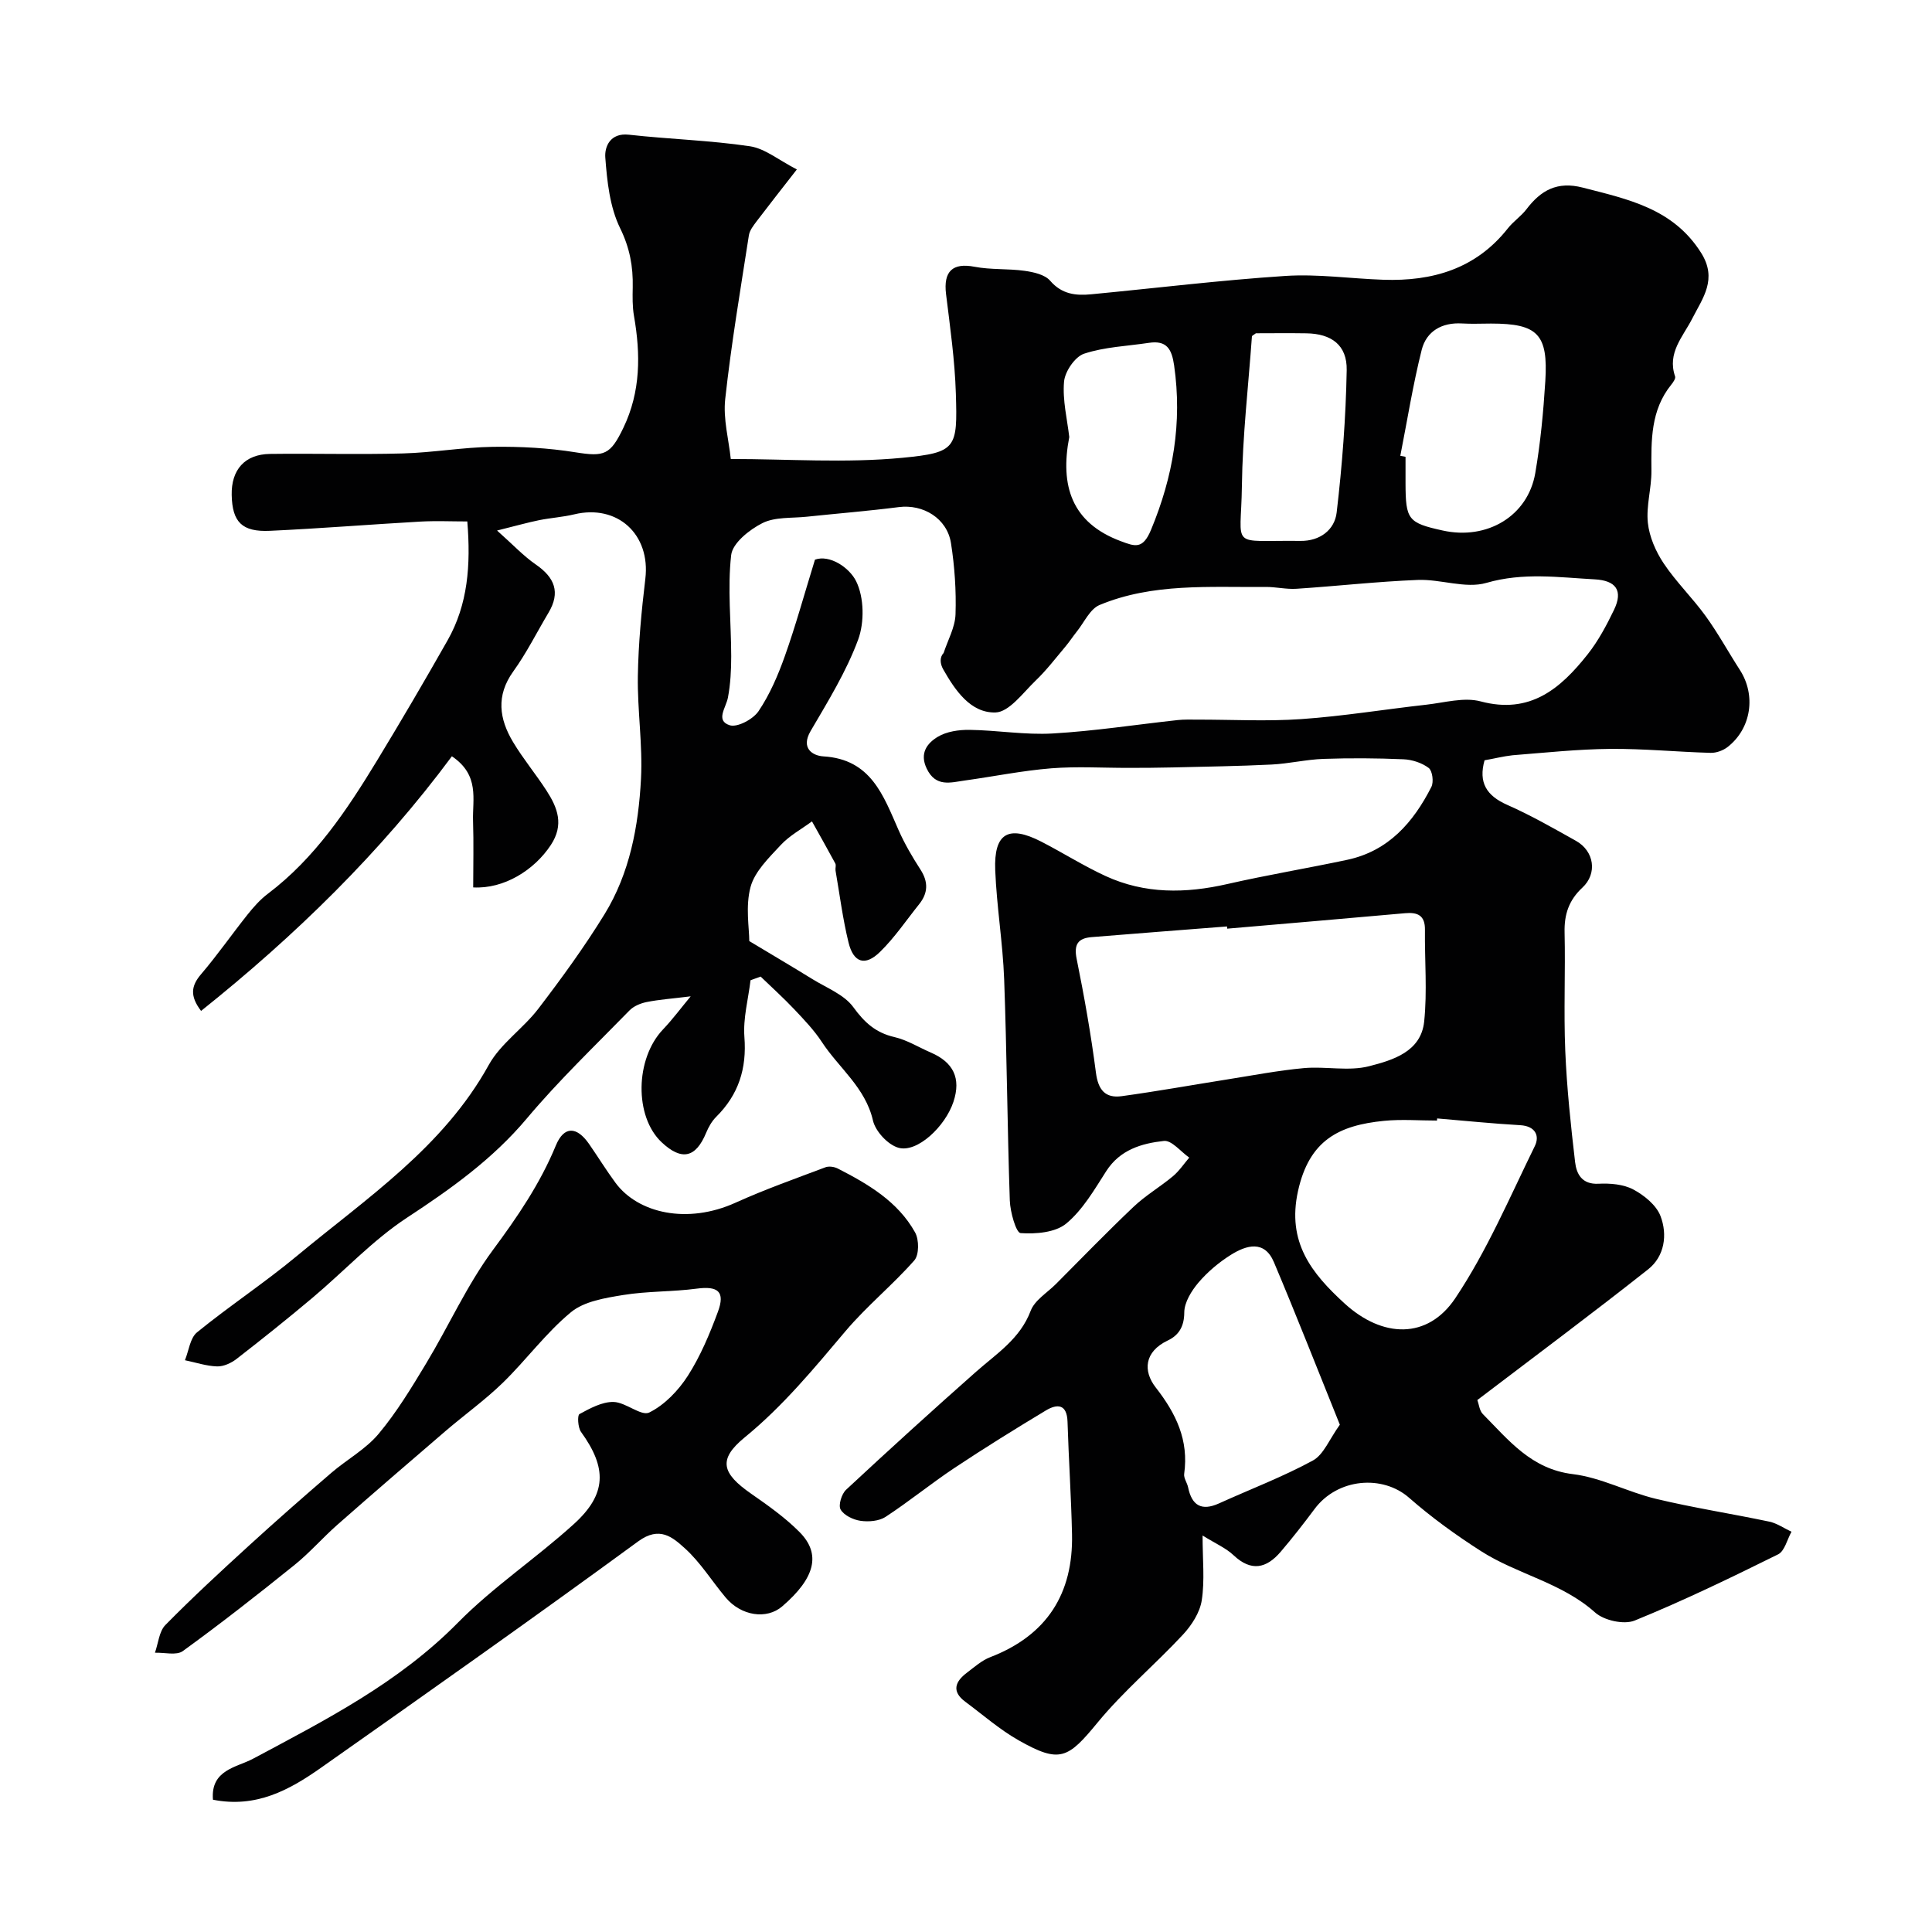 <svg enable-background="new 0 0 400 400" viewBox="0 0 400 400" xmlns="http://www.w3.org/2000/svg"><g fill="#010102"><path d="m307.36 157.41c-1.29 4.59.38 7.33 4.72 9.24 4.88 2.15 9.55 4.83 14.21 7.44 3.79 2.12 4.47 6.77 1.32 9.69-2.78 2.58-3.77 5.52-3.68 9.26.19 8.16-.2 16.34.14 24.49.32 7.71 1.14 15.41 2.04 23.09.29 2.45 1.42 4.64 4.85 4.46 2.4-.12 5.14.1 7.18 1.18 2.27 1.21 4.78 3.24 5.65 5.51 1.48 3.87.85 8.34-2.57 11.04-11.53 9.12-23.33 17.9-35.35 27.05.33.89.43 2.19 1.13 2.9 5.34 5.39 10 11.39 18.63 12.44 5.86.71 11.41 3.73 17.23 5.12 7.75 1.86 15.65 3.07 23.46 4.72 1.6.34 3.06 1.38 4.59 2.09-.9 1.6-1.41 4-2.77 4.68-9.77 4.84-19.61 9.6-29.7 13.71-2.21.9-6.35-.02-8.19-1.67-6.92-6.2-16.09-7.89-23.6-12.69-5.21-3.33-10.28-7-14.92-11.07-5.48-4.8-14.8-4.07-19.57 2.34-2.25 3.02-4.57 5.99-7.01 8.85-2.94 3.44-6.09 4.17-9.75.72-1.6-1.51-3.76-2.43-6.42-4.09 0 4.98.47 9.29-.17 13.42-.39 2.53-2.09 5.16-3.89 7.1-5.76 6.2-12.33 11.7-17.68 18.21-6.15 7.49-7.82 8.49-16.3 3.7-3.95-2.23-7.43-5.3-11.1-8.02-2.87-2.13-2.08-4.17.33-5.99 1.56-1.18 3.09-2.56 4.87-3.24 11.7-4.52 17.18-13.12 16.91-25.46-.17-7.76-.69-15.5-.93-23.26-.11-3.71-2.14-3.76-4.5-2.34-6.38 3.84-12.71 7.77-18.91 11.89-4.85 3.23-9.38 6.94-14.26 10.13-1.36.89-3.51 1.06-5.19.82-1.51-.22-3.42-1.13-4.12-2.34-.51-.89.2-3.22 1.13-4.09 8.87-8.26 17.84-16.41 26.92-24.44 4.27-3.77 9.11-6.81 11.3-12.61.83-2.2 3.42-3.74 5.23-5.55 5.34-5.36 10.6-10.8 16.1-16.01 2.48-2.35 5.5-4.11 8.13-6.31 1.29-1.08 2.26-2.55 3.37-3.85-1.76-1.23-3.64-3.63-5.25-3.45-4.59.5-9.09 1.81-11.94 6.26-2.46 3.84-4.86 8.01-8.27 10.84-2.26 1.87-6.3 2.2-9.46 1.98-.93-.07-2.15-4.36-2.23-6.75-.52-15.26-.61-30.54-1.17-45.8-.28-7.55-1.55-15.05-1.85-22.6-.3-7.66 2.73-9.39 9.53-5.9 4.48 2.3 8.75 5.02 13.31 7.12 8.14 3.75 16.59 3.63 25.22 1.66 8.23-1.88 16.58-3.26 24.84-5.02 8.52-1.82 13.67-7.75 17.4-15.09.52-1.02.22-3.33-.55-3.92-1.41-1.07-3.45-1.73-5.25-1.8-5.51-.24-11.04-.27-16.55-.08-3.58.13-7.14.99-10.72 1.17-6.84.34-13.69.43-20.54.6-3.03.07-6.05.09-9.08.09-5.33.01-10.69-.33-15.99.09-5.99.48-11.91 1.69-17.88 2.52-2.97.41-6.04 1.45-7.92-2.45-1.55-3.22.12-5.29 2.3-6.6 1.83-1.1 4.37-1.46 6.58-1.43 5.74.08 11.5 1.08 17.19.75 8.66-.5 17.27-1.84 25.91-2.78 1.32-.14 2.66-.09 4-.09 7.2-.01 14.43.39 21.59-.11 8.65-.6 17.24-2.02 25.86-2.98 3.75-.42 7.79-1.6 11.23-.69 10.29 2.75 16.57-2.66 22.17-9.73 2.2-2.78 3.92-6.01 5.47-9.23 1.92-3.99.39-6.06-3.98-6.3-7.5-.41-14.83-1.48-22.45.73-4.31 1.25-9.46-.8-14.21-.61-8.38.33-16.73 1.28-25.11 1.83-2.11.14-4.27-.4-6.4-.38-11.59.11-23.35-.85-34.37 3.74-1.99.83-3.18 3.6-4.71 5.5-.81 1.01-1.52 2.11-2.35 3.1-2.02 2.39-3.92 4.9-6.17 7.05-2.61 2.51-5.5 6.54-8.34 6.6-5.14.12-8.32-4.57-10.81-8.95-.62-1.1-.78-2.46.09-3.35.87-2.67 2.38-5.32 2.47-8.02.16-4.9-.18-9.89-.94-14.74-.81-5.15-5.78-8.11-10.8-7.46-6.34.81-12.71 1.32-19.06 1.99-3.1.33-6.55.01-9.17 1.32-2.69 1.35-6.2 4.14-6.48 6.63-.78 6.89 0 13.94.01 20.93 0 2.86-.15 5.77-.68 8.57-.4 2.1-2.62 4.75.35 5.72 1.58.52 4.87-1.24 5.99-2.91 2.34-3.48 4.05-7.47 5.46-11.45 2.2-6.18 3.94-12.52 6.22-19.92 3.02-1.09 7.11 1.6 8.53 4.48 1.65 3.35 1.73 8.49.41 12.08-2.45 6.62-6.25 12.78-9.84 18.92-2.11 3.61.47 5.12 2.65 5.25 9.87.59 12.41 8.12 15.58 15.31 1.25 2.82 2.83 5.52 4.51 8.12 1.66 2.57 1.58 4.87-.28 7.19-2.66 3.32-5.07 6.91-8.09 9.86-3.08 3.02-5.49 2.26-6.52-1.94-1.2-4.89-1.83-9.92-2.69-14.89-.08-.49.16-1.09-.05-1.48-1.57-2.92-3.21-5.81-4.83-8.71-2.18 1.61-4.67 2.95-6.48 4.91-2.43 2.62-5.37 5.45-6.24 8.68-1.08 4.01-.26 8.52-.26 11.19 4.95 2.98 9.02 5.37 13.03 7.85 2.95 1.83 6.6 3.21 8.51 5.83 2.33 3.21 4.66 5.31 8.53 6.2 2.61.6 5.01 2.12 7.52 3.2 4.63 2 6.31 5.28 4.68 10.2-1.7 5.12-7.51 10.61-11.39 9.51-2.18-.62-4.75-3.39-5.27-5.63-1.57-6.85-7.05-10.87-10.58-16.26-1.61-2.46-3.69-4.63-5.72-6.78-2.22-2.35-4.63-4.52-6.96-6.77-.7.25-1.4.5-2.09.76-.47 3.92-1.56 7.88-1.27 11.74.51 6.56-1.21 11.94-5.84 16.54-.9.9-1.59 2.11-2.08 3.3-2.15 5.2-5.07 5.85-9.21 1.97-5.69-5.34-5.5-17.3.28-23.37 1.99-2.09 3.72-4.43 5.73-6.85-3.86.48-6.51.66-9.1 1.18-1.27.25-2.69.84-3.57 1.74-7.18 7.36-14.65 14.5-21.25 22.36-7.09 8.44-15.72 14.58-24.83 20.56-7.09 4.66-13.01 11.07-19.56 16.58-5.14 4.33-10.4 8.53-15.71 12.65-1.11.86-2.69 1.59-4.03 1.55-2.23-.07-4.44-.82-6.66-1.28.8-1.96 1.06-4.6 2.51-5.78 6.72-5.47 13.99-10.26 20.65-15.79 14.41-11.98 30.28-22.45 39.74-39.56 2.44-4.42 7.13-7.54 10.27-11.65 4.83-6.32 9.53-12.78 13.69-19.54 5.24-8.51 7.04-18.24 7.56-28.04.37-7.06-.76-14.19-.65-21.27.11-6.73.75-13.47 1.55-20.16 1.1-9.19-5.76-15.49-14.72-13.34-2.37.57-4.84.72-7.24 1.2-2.36.48-4.68 1.14-8.74 2.15 3.3 2.93 5.46 5.27 8.03 7.04 3.9 2.69 5.14 5.75 2.62 9.98-2.42 4.06-4.54 8.33-7.29 12.15-3.62 5.03-2.91 9.85-.04 14.63 2.09 3.49 4.73 6.65 6.94 10.08 2.27 3.52 3.64 7.02.88 11.22-3.44 5.23-9.72 9.14-16.08 8.79 0-4.56.12-9.16-.03-13.76-.15-4.47 1.43-9.47-4.38-13.39-14.74 19.87-32.39 37.11-51.93 52.72-2.35-3.09-2.07-5.18 0-7.6 3.39-3.97 6.38-8.28 9.64-12.37 1.24-1.55 2.6-3.09 4.18-4.28 9.76-7.38 16.37-17.32 22.6-27.56 5-8.23 9.87-16.54 14.62-24.92 4.2-7.42 4.82-15.55 4.08-24.61-3.23 0-6.49-.15-9.74.03-10.37.59-20.73 1.43-31.11 1.91-5.82.27-7.81-1.83-7.93-7.41-.11-5.24 2.72-8.44 7.92-8.51 9.16-.12 18.34.15 27.5-.1 6.24-.17 12.45-1.28 18.69-1.37 5.68-.08 11.44.23 17.04 1.13 5.98.96 7.24.58 9.96-5.1 3.58-7.47 3.56-15.2 2.18-23.12-.34-1.94-.3-3.97-.26-5.95.09-4.3-.61-8.14-2.61-12.23-2.14-4.37-2.7-9.68-3.07-14.65-.16-2.19.99-5.14 4.89-4.7 8.33.93 16.76 1.16 25.04 2.39 3.14.47 5.99 2.88 9.73 4.8-3.21 4.12-5.8 7.41-8.33 10.74-.66.88-1.44 1.87-1.6 2.89-1.75 11.28-3.66 22.55-4.9 33.89-.46 4.14.74 8.46 1.15 12.43 11.86 0 23.81.88 35.56-.25 11.22-1.08 11.38-2.01 11.04-13.29-.21-6.88-1.19-13.74-2.03-20.59-.58-4.75 1.37-6.54 5.9-5.67 3.38.65 6.93.36 10.35.84 1.86.26 4.19.77 5.3 2.05 2.42 2.81 5.3 3.12 8.5 2.81 13.4-1.28 26.77-2.92 40.19-3.8 6.71-.44 13.52.56 20.28.79 10.19.35 19.19-2.25 25.81-10.66 1.13-1.43 2.73-2.49 3.83-3.93 2.99-3.94 6.38-5.85 11.66-4.49 9.39 2.42 18.71 4.31 24.51 13.51 3.43 5.45.33 9.35-1.82 13.57-1.94 3.82-5.25 7.11-3.57 12.01.15.44-.4 1.23-.8 1.72-4.27 5.29-4.15 11.52-4.1 17.83.03 3.59-1.11 7.24-.74 10.76.31 2.9 1.63 5.93 3.27 8.39 2.57 3.85 5.97 7.15 8.69 10.91 2.58 3.56 4.7 7.46 7.09 11.16 3.37 5.22 2.39 12.09-2.51 15.94-.94.74-2.36 1.26-3.54 1.23-6.94-.19-13.87-.88-20.81-.82-6.74.06-13.49.79-20.22 1.32-1.9.21-3.81.7-5.78 1.04zm-53.28 34.86c-.01-.15-.02-.31-.04-.46-9.34.73-18.69 1.45-28.03 2.21-2.82.23-3.71 1.49-3.1 4.51 1.58 7.8 2.97 15.66 3.99 23.55.46 3.56 1.92 5.34 5.34 4.87 7.27-1 14.5-2.3 21.75-3.45 5.32-.84 10.63-1.87 15.98-2.36 4.48-.4 9.24.7 13.48-.39 4.86-1.25 10.75-2.96 11.41-9.25.65-6.27.09-12.65.16-18.98.04-2.98-1.48-3.69-4.12-3.45-12.27 1.1-24.54 2.14-36.82 3.2zm43.47 39.29c-.01.15-.02.29-.04.44-3.66 0-7.35-.3-10.97.06-9.34.92-15.48 4.01-17.8 14.53-2.34 10.61 2.81 17.03 9.63 23.27 7.86 7.19 17.2 7.49 22.94-1.09 6.55-9.79 11.24-20.85 16.46-31.49 1.05-2.15.08-4.14-3.01-4.32-5.75-.33-11.48-.92-17.21-1.4zm-20.15 63.41c-4.64-11.5-9-22.64-13.65-33.65-1.95-4.62-5.68-3.54-8.89-1.53-2.48 1.55-4.82 3.52-6.71 5.73-1.46 1.72-2.95 4.11-2.96 6.22-.01 2.94-1.17 4.73-3.41 5.79-4.89 2.33-5.15 6.33-2.5 9.73 4.23 5.42 6.87 10.92 5.89 17.9-.12.86.61 1.82.81 2.76.77 3.77 2.77 4.99 6.41 3.34 6.48-2.94 13.18-5.48 19.42-8.87 2.24-1.22 3.41-4.4 5.59-7.42zm12.52-200.6c.36.07.72.14 1.08.21v5.49c.02 7.54.53 8.19 7.71 9.77 9.19 2.03 17.62-3 19.15-11.88 1.08-6.28 1.68-12.67 2.08-19.04.61-9.75-1.59-11.93-11.24-11.93-2 0-4 .1-5.99-.02-4.18-.25-7.38 1.6-8.36 5.45-1.82 7.24-2.99 14.63-4.43 21.95zm-29.9-25.37c-.58.43-.81.52-.82.62-.74 10.34-1.95 20.68-2.08 31.03-.17 13.26-2.78 11.15 12.13 11.34 4.05.05 7.07-2.3 7.49-5.87 1.15-9.79 1.9-19.65 2.08-29.5.09-5.18-3.16-7.53-8.34-7.61-3.63-.06-7.28-.01-10.46-.01zm-38.64 21.48c-1.95 10.1.5 17.77 10.66 21.56 2.94 1.1 4.56 1.75 6.26-2.33 4.59-11.04 6.49-22.19 4.79-34.05-.49-3.42-1.55-5.23-5.21-4.68-4.5.68-9.17.84-13.43 2.25-1.88.62-3.96 3.67-4.15 5.78-.34 3.85.66 7.81 1.08 11.47z"/><path d="m44.09 372.61c-.52-6.21 4.94-6.69 8.25-8.46 15.08-8.05 30.2-15.75 42.47-28.2 7.34-7.44 16.22-13.35 23.99-20.4 6.84-6.2 6.9-11.61 1.5-19.08-.66-.91-.79-3.45-.33-3.7 2.19-1.19 4.69-2.56 7.05-2.51 2.53.05 5.73 3.01 7.41 2.18 3.17-1.56 6.03-4.56 7.99-7.61 2.61-4.08 4.53-8.68 6.22-13.25 1.54-4.17.01-5.37-4.39-4.78-5.05.67-10.22.5-15.24 1.32-3.74.61-8.06 1.3-10.8 3.56-5.19 4.28-9.26 9.89-14.11 14.61-3.68 3.58-7.9 6.6-11.82 9.96-7.49 6.43-14.97 12.87-22.38 19.39-3.07 2.7-5.77 5.83-8.95 8.39-7.57 6.1-15.23 12.1-23.1 17.81-1.31.95-3.81.27-5.77.34.69-1.95.86-4.42 2.17-5.75 5.57-5.66 11.42-11.06 17.29-16.42 5.59-5.11 11.29-10.11 17.03-15.05 3.22-2.77 7.14-4.9 9.82-8.1 3.74-4.47 6.81-9.55 9.83-14.56 4.7-7.79 8.46-16.24 13.84-23.51 5.08-6.86 9.75-13.7 13.02-21.62 1.69-4.1 4.33-3.98 6.86-.35 1.86 2.68 3.57 5.46 5.5 8.08 4.67 6.3 14.87 8.63 24.88 4.09 6.05-2.74 12.34-4.96 18.56-7.31.73-.28 1.84-.12 2.57.25 6.31 3.23 12.44 6.83 16.01 13.23.84 1.5.85 4.64-.16 5.79-4.49 5.1-9.85 9.45-14.24 14.64-6.55 7.75-12.92 15.5-20.87 22-5.6 4.58-4.75 7.44 1.33 11.67 3.49 2.43 7.03 4.93 10.01 7.93 4.54 4.57 3.21 9.56-3.59 15.4-3.21 2.76-8.48 1.99-11.7-1.84-2.85-3.39-5.21-7.27-8.46-10.2-2.5-2.25-5.2-4.68-9.64-1.43-21.73 15.9-43.74 31.42-65.76 46.93-6.46 4.54-13.36 8.34-22.29 6.56z"/></g></svg>